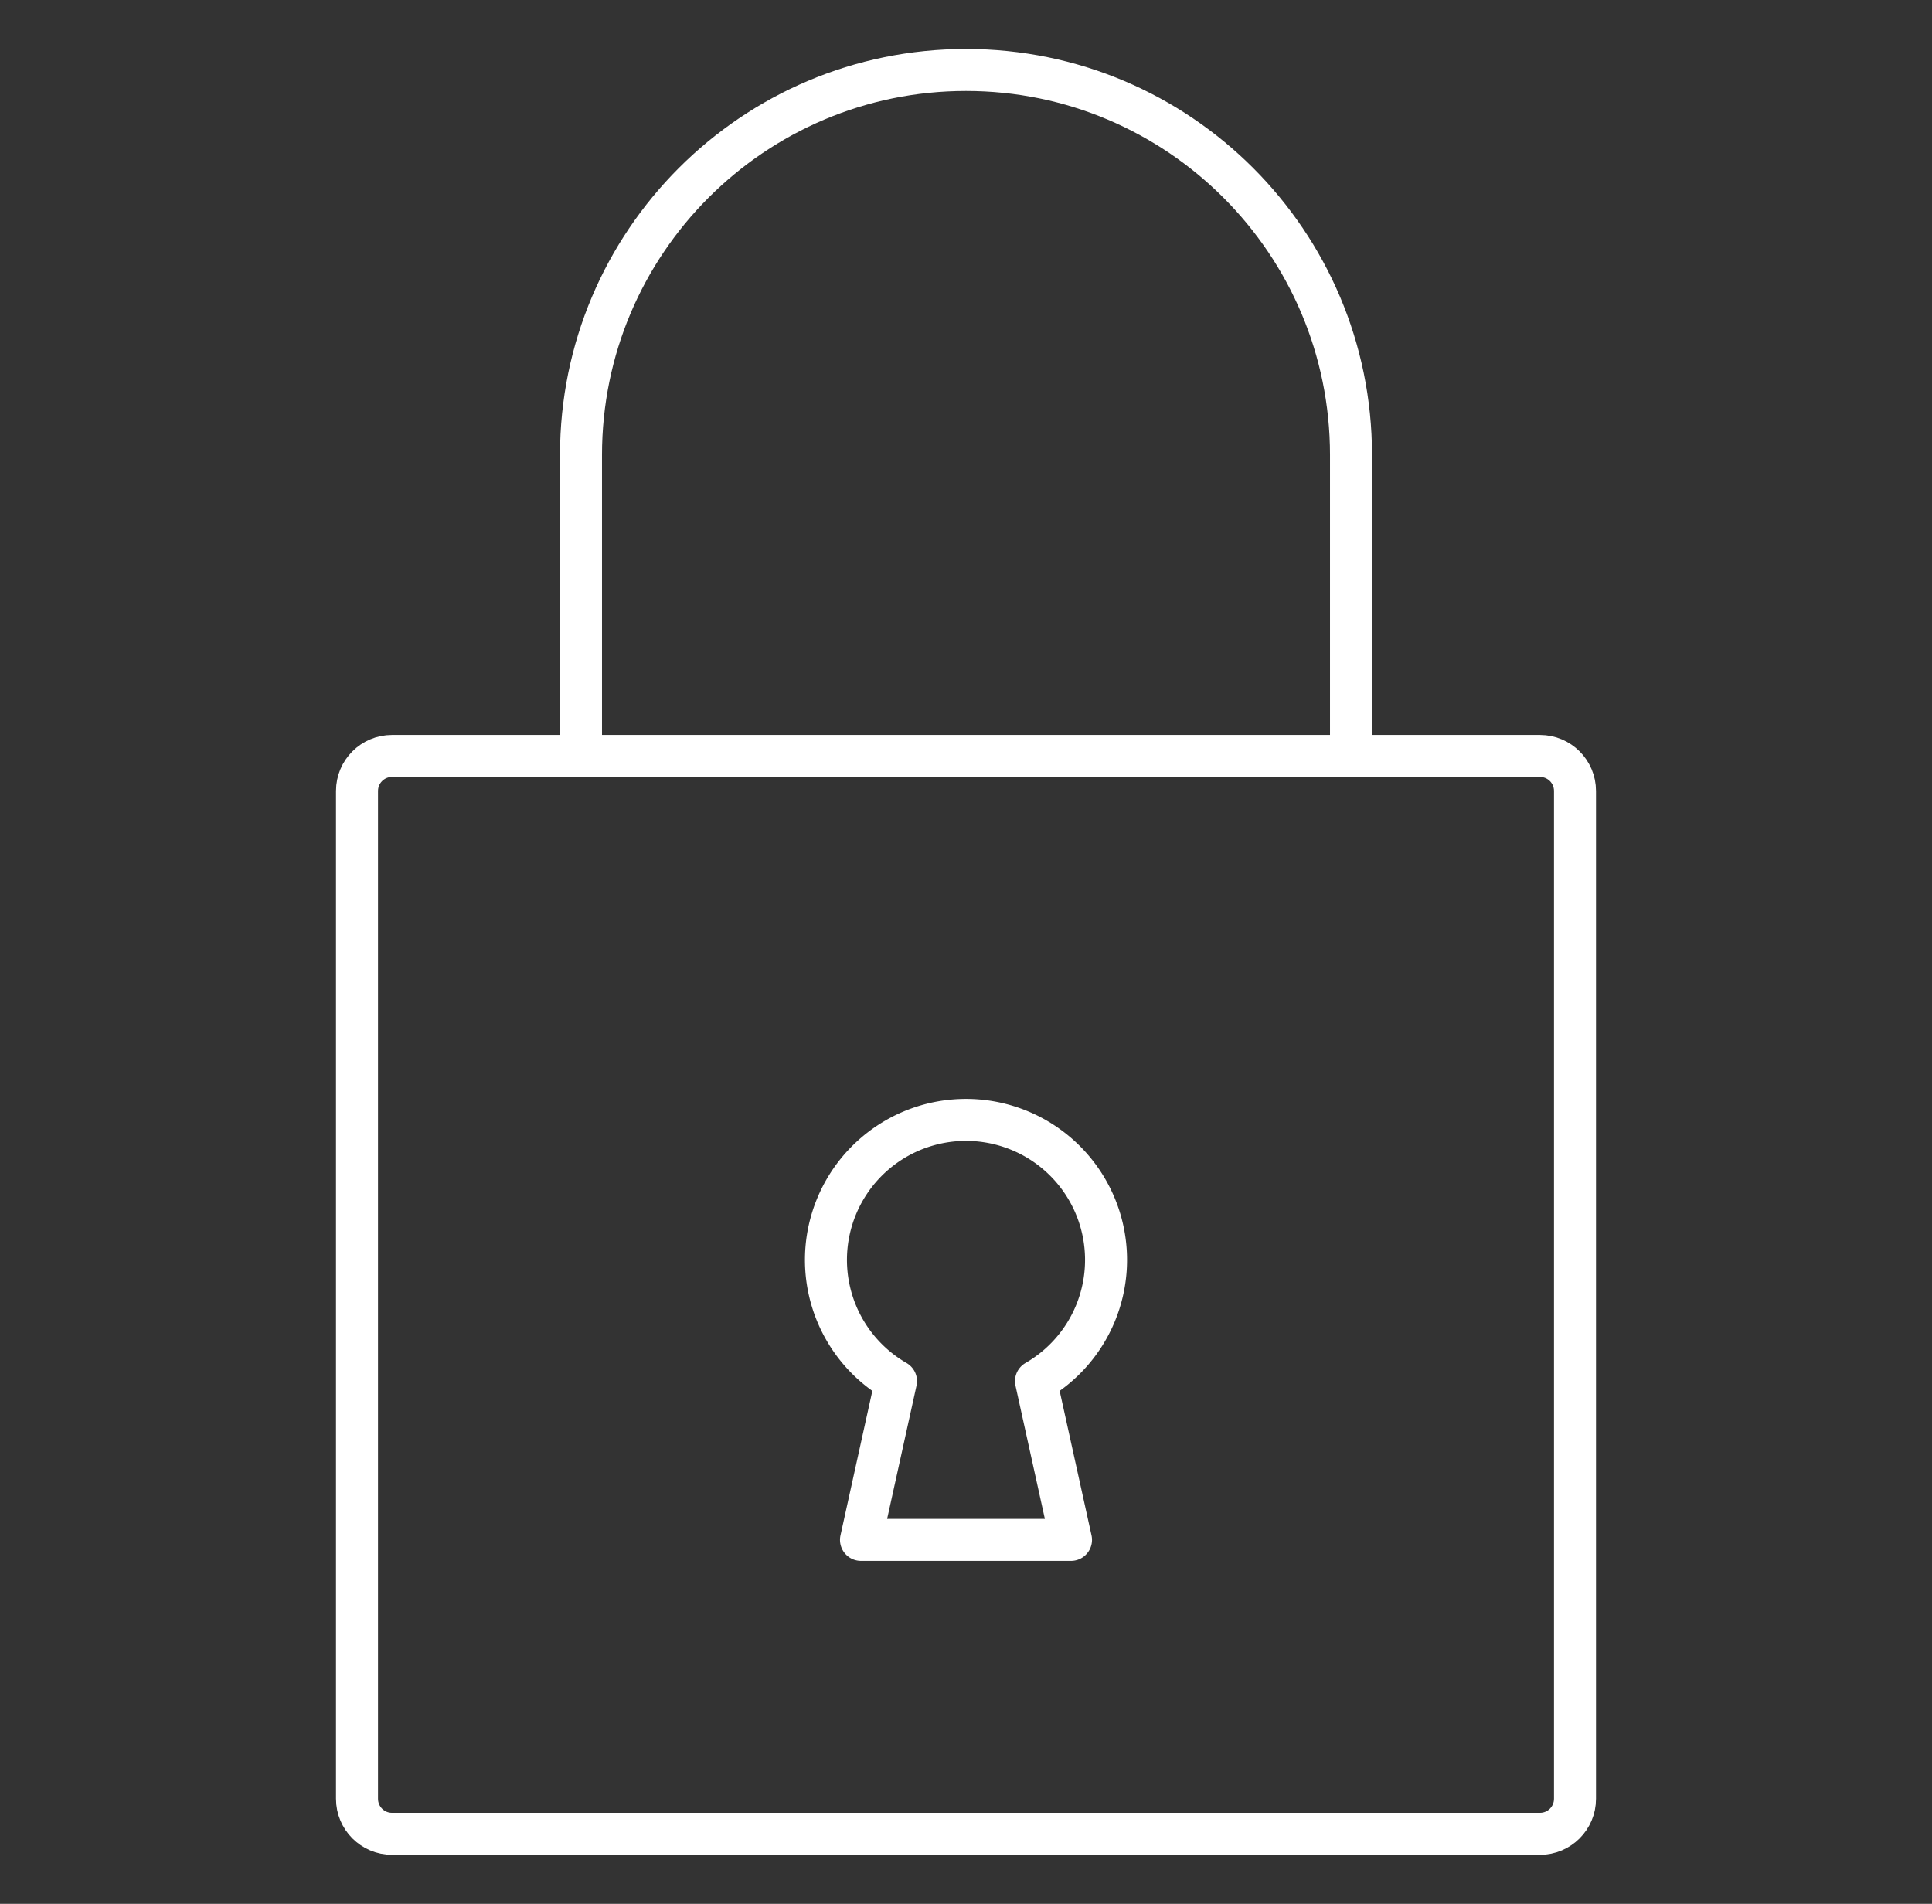 <svg xmlns="http://www.w3.org/2000/svg" width="69" height="68" fill="none"><rect width="100%" height="100%" fill="#333333" stroke="none"/><path stroke="#fff" stroke-width="1.5" d="M12.75 28.25c0-.69.56-1.25 1.25-1.25h41c.69 0 1.25.56 1.25 1.25v36c0 .69-.56 1.25-1.25 1.25H14c-.69 0-1.25-.56-1.25-1.25v-36ZM48.25 26.25v-10c0-7.594-6.156-13.75-13.75-13.75S20.75 8.656 20.75 16.25v10"/><path stroke="#fff" stroke-linejoin="round" stroke-width="1.5" d="M34.5 40a5 5 0 0 0-2.5 9.331L30.75 55h7.5L37 49.331A5 5 0 0 0 34.5 40Z"/></svg>